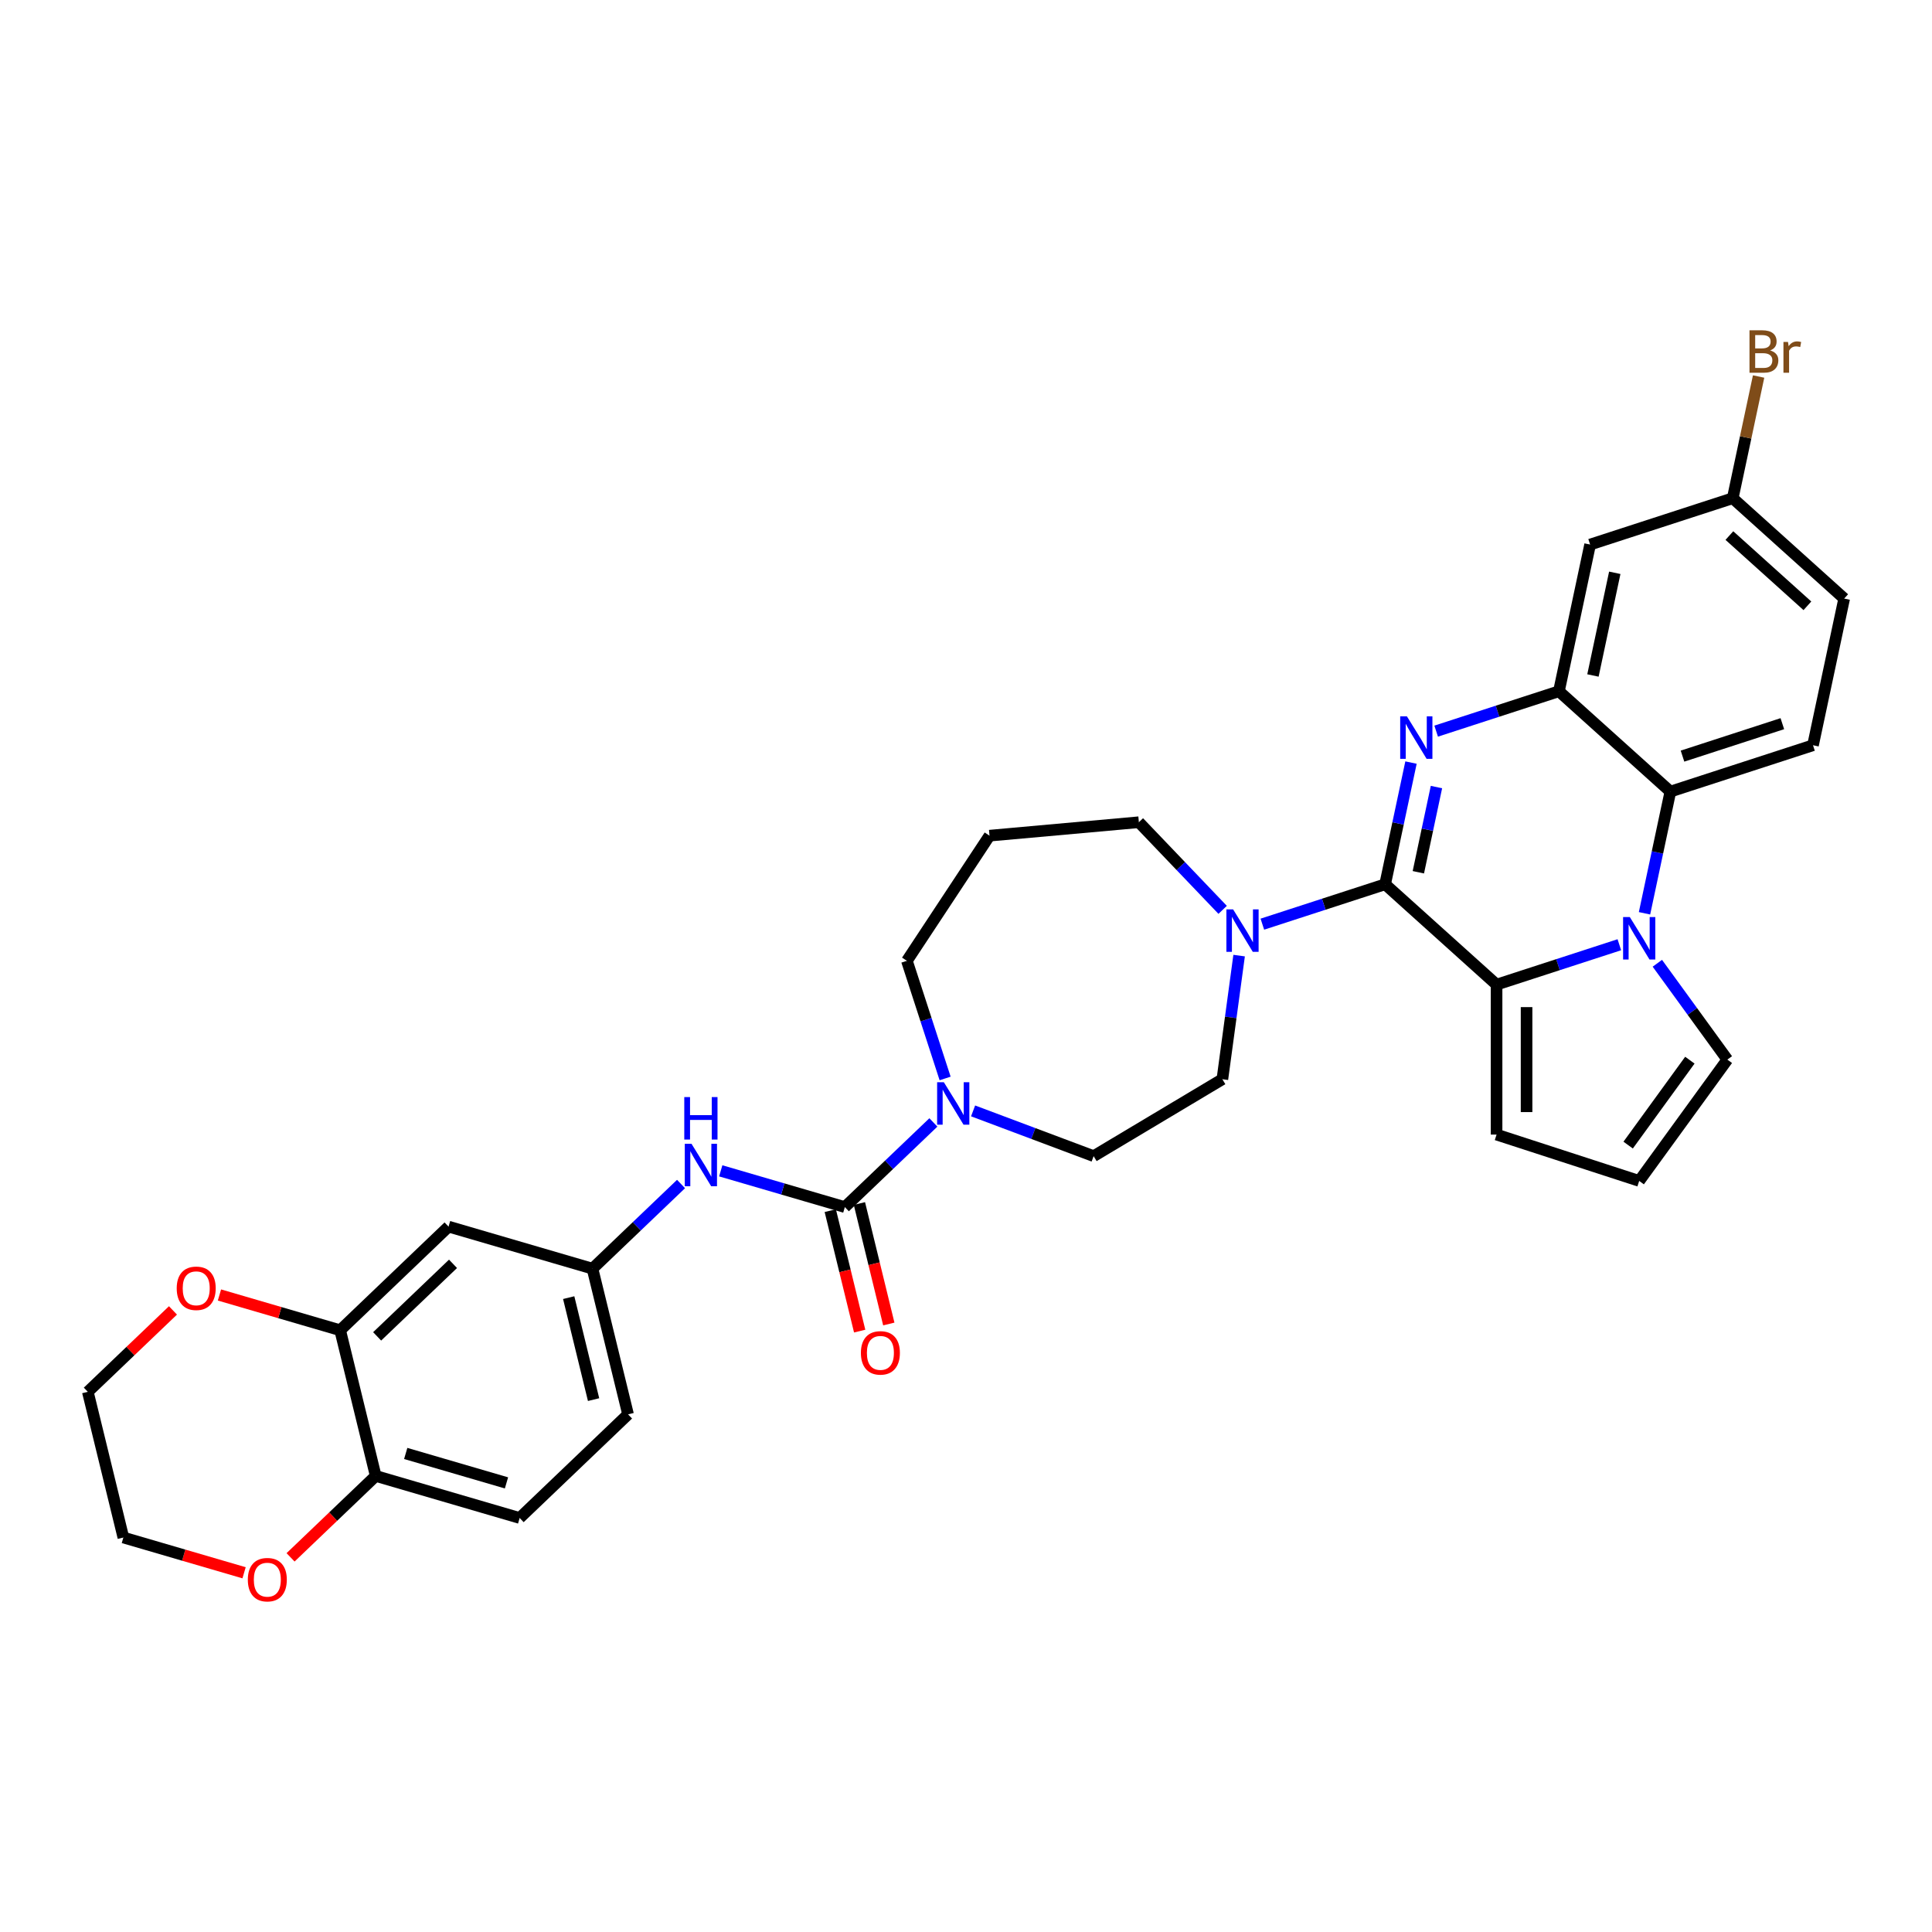 <?xml version='1.0' encoding='iso-8859-1'?>
<svg version='1.1' baseProfile='full'
              xmlns='http://www.w3.org/2000/svg'
                      xmlns:rdkit='http://www.rdkit.org/xml'
                      xmlns:xlink='http://www.w3.org/1999/xlink'
                  xml:space='preserve'
width='1000px' height='1000px' viewBox='0 0 1000 1000'>
<!-- END OF HEADER -->
<rect style='opacity:1.0;fill:#FFFFFF;stroke:none' width='1000' height='1000' x='0' y='0'> </rect>
<path class='bond-0' d='M 716.94,457.7 L 723.635,426.203' style='fill:none;fill-rule:evenodd;stroke:#000000;stroke-width:6px;stroke-linecap:butt;stroke-linejoin:miter;stroke-opacity:1' />
<path class='bond-0' d='M 723.635,426.203 L 730.33,394.707' style='fill:none;fill-rule:evenodd;stroke:#0000FF;stroke-width:6px;stroke-linecap:butt;stroke-linejoin:miter;stroke-opacity:1' />
<path class='bond-0' d='M 734.134,451.479 L 738.82,429.431' style='fill:none;fill-rule:evenodd;stroke:#000000;stroke-width:6px;stroke-linecap:butt;stroke-linejoin:miter;stroke-opacity:1' />
<path class='bond-0' d='M 738.82,429.431 L 743.506,407.383' style='fill:none;fill-rule:evenodd;stroke:#0000FF;stroke-width:6px;stroke-linecap:butt;stroke-linejoin:miter;stroke-opacity:1' />
<path class='bond-2' d='M 716.94,457.7 L 774.624,509.639' style='fill:none;fill-rule:evenodd;stroke:#000000;stroke-width:6px;stroke-linecap:butt;stroke-linejoin:miter;stroke-opacity:1' />
<path class='bond-6' d='M 716.94,457.7 L 685.167,468.024' style='fill:none;fill-rule:evenodd;stroke:#000000;stroke-width:6px;stroke-linecap:butt;stroke-linejoin:miter;stroke-opacity:1' />
<path class='bond-6' d='M 685.167,468.024 L 653.395,478.347' style='fill:none;fill-rule:evenodd;stroke:#0000FF;stroke-width:6px;stroke-linecap:butt;stroke-linejoin:miter;stroke-opacity:1' />
<path class='bond-3' d='M 743.356,378.436 L 775.128,368.112' style='fill:none;fill-rule:evenodd;stroke:#0000FF;stroke-width:6px;stroke-linecap:butt;stroke-linejoin:miter;stroke-opacity:1' />
<path class='bond-3' d='M 775.128,368.112 L 806.901,357.789' style='fill:none;fill-rule:evenodd;stroke:#000000;stroke-width:6px;stroke-linecap:butt;stroke-linejoin:miter;stroke-opacity:1' />
<path class='bond-1' d='M 838.169,488.992 L 806.397,499.316' style='fill:none;fill-rule:evenodd;stroke:#0000FF;stroke-width:6px;stroke-linecap:butt;stroke-linejoin:miter;stroke-opacity:1' />
<path class='bond-1' d='M 806.397,499.316 L 774.624,509.639' style='fill:none;fill-rule:evenodd;stroke:#000000;stroke-width:6px;stroke-linecap:butt;stroke-linejoin:miter;stroke-opacity:1' />
<path class='bond-5' d='M 851.195,472.721 L 857.89,441.224' style='fill:none;fill-rule:evenodd;stroke:#0000FF;stroke-width:6px;stroke-linecap:butt;stroke-linejoin:miter;stroke-opacity:1' />
<path class='bond-5' d='M 857.89,441.224 L 864.585,409.728' style='fill:none;fill-rule:evenodd;stroke:#000000;stroke-width:6px;stroke-linecap:butt;stroke-linejoin:miter;stroke-opacity:1' />
<path class='bond-11' d='M 857.842,498.584 L 875.956,523.517' style='fill:none;fill-rule:evenodd;stroke:#0000FF;stroke-width:6px;stroke-linecap:butt;stroke-linejoin:miter;stroke-opacity:1' />
<path class='bond-11' d='M 875.956,523.517 L 894.071,548.45' style='fill:none;fill-rule:evenodd;stroke:#000000;stroke-width:6px;stroke-linecap:butt;stroke-linejoin:miter;stroke-opacity:1' />
<path class='bond-13' d='M 774.624,509.639 L 774.624,587.26' style='fill:none;fill-rule:evenodd;stroke:#000000;stroke-width:6px;stroke-linecap:butt;stroke-linejoin:miter;stroke-opacity:1' />
<path class='bond-13' d='M 790.148,521.282 L 790.148,575.617' style='fill:none;fill-rule:evenodd;stroke:#000000;stroke-width:6px;stroke-linecap:butt;stroke-linejoin:miter;stroke-opacity:1' />
<path class='bond-10' d='M 806.901,357.789 L 823.039,281.864' style='fill:none;fill-rule:evenodd;stroke:#000000;stroke-width:6px;stroke-linecap:butt;stroke-linejoin:miter;stroke-opacity:1' />
<path class='bond-10' d='M 824.507,349.628 L 835.803,296.48' style='fill:none;fill-rule:evenodd;stroke:#000000;stroke-width:6px;stroke-linecap:butt;stroke-linejoin:miter;stroke-opacity:1' />
<path class='bond-34' d='M 806.901,357.789 L 864.585,409.728' style='fill:none;fill-rule:evenodd;stroke:#000000;stroke-width:6px;stroke-linecap:butt;stroke-linejoin:miter;stroke-opacity:1' />
<path class='bond-4' d='M 437.288,624.784 L 460.202,602.877' style='fill:none;fill-rule:evenodd;stroke:#000000;stroke-width:6px;stroke-linecap:butt;stroke-linejoin:miter;stroke-opacity:1' />
<path class='bond-4' d='M 460.202,602.877 L 483.115,580.969' style='fill:none;fill-rule:evenodd;stroke:#0000FF;stroke-width:6px;stroke-linecap:butt;stroke-linejoin:miter;stroke-opacity:1' />
<path class='bond-8' d='M 437.288,624.784 L 405.173,615.402' style='fill:none;fill-rule:evenodd;stroke:#000000;stroke-width:6px;stroke-linecap:butt;stroke-linejoin:miter;stroke-opacity:1' />
<path class='bond-8' d='M 405.173,615.402 L 373.058,606.02' style='fill:none;fill-rule:evenodd;stroke:#0000FF;stroke-width:6px;stroke-linecap:butt;stroke-linejoin:miter;stroke-opacity:1' />
<path class='bond-18' d='M 429.747,626.625 L 437.355,657.801' style='fill:none;fill-rule:evenodd;stroke:#000000;stroke-width:6px;stroke-linecap:butt;stroke-linejoin:miter;stroke-opacity:1' />
<path class='bond-18' d='M 437.355,657.801 L 444.964,688.977' style='fill:none;fill-rule:evenodd;stroke:#FF0000;stroke-width:6px;stroke-linecap:butt;stroke-linejoin:miter;stroke-opacity:1' />
<path class='bond-18' d='M 444.829,622.944 L 452.437,654.12' style='fill:none;fill-rule:evenodd;stroke:#000000;stroke-width:6px;stroke-linecap:butt;stroke-linejoin:miter;stroke-opacity:1' />
<path class='bond-18' d='M 452.437,654.12 L 460.045,685.297' style='fill:none;fill-rule:evenodd;stroke:#FF0000;stroke-width:6px;stroke-linecap:butt;stroke-linejoin:miter;stroke-opacity:1' />
<path class='bond-14' d='M 864.585,409.728 L 938.407,385.741' style='fill:none;fill-rule:evenodd;stroke:#000000;stroke-width:6px;stroke-linecap:butt;stroke-linejoin:miter;stroke-opacity:1' />
<path class='bond-14' d='M 870.861,391.365 L 922.536,374.575' style='fill:none;fill-rule:evenodd;stroke:#000000;stroke-width:6px;stroke-linecap:butt;stroke-linejoin:miter;stroke-opacity:1' />
<path class='bond-19' d='M 641.366,494.618 L 637.032,526.612' style='fill:none;fill-rule:evenodd;stroke:#0000FF;stroke-width:6px;stroke-linecap:butt;stroke-linejoin:miter;stroke-opacity:1' />
<path class='bond-19' d='M 637.032,526.612 L 632.698,558.605' style='fill:none;fill-rule:evenodd;stroke:#000000;stroke-width:6px;stroke-linecap:butt;stroke-linejoin:miter;stroke-opacity:1' />
<path class='bond-28' d='M 632.841,470.938 L 611.159,448.26' style='fill:none;fill-rule:evenodd;stroke:#0000FF;stroke-width:6px;stroke-linecap:butt;stroke-linejoin:miter;stroke-opacity:1' />
<path class='bond-28' d='M 611.159,448.26 L 589.476,425.582' style='fill:none;fill-rule:evenodd;stroke:#000000;stroke-width:6px;stroke-linecap:butt;stroke-linejoin:miter;stroke-opacity:1' />
<path class='bond-7' d='M 503.67,575 L 534.867,586.709' style='fill:none;fill-rule:evenodd;stroke:#0000FF;stroke-width:6px;stroke-linecap:butt;stroke-linejoin:miter;stroke-opacity:1' />
<path class='bond-7' d='M 534.867,586.709 L 566.064,598.417' style='fill:none;fill-rule:evenodd;stroke:#000000;stroke-width:6px;stroke-linecap:butt;stroke-linejoin:miter;stroke-opacity:1' />
<path class='bond-35' d='M 489.191,558.211 L 479.298,527.766' style='fill:none;fill-rule:evenodd;stroke:#0000FF;stroke-width:6px;stroke-linecap:butt;stroke-linejoin:miter;stroke-opacity:1' />
<path class='bond-35' d='M 479.298,527.766 L 469.406,497.321' style='fill:none;fill-rule:evenodd;stroke:#000000;stroke-width:6px;stroke-linecap:butt;stroke-linejoin:miter;stroke-opacity:1' />
<path class='bond-16' d='M 352.504,612.843 L 329.591,634.751' style='fill:none;fill-rule:evenodd;stroke:#0000FF;stroke-width:6px;stroke-linecap:butt;stroke-linejoin:miter;stroke-opacity:1' />
<path class='bond-16' d='M 329.591,634.751 L 306.677,656.659' style='fill:none;fill-rule:evenodd;stroke:#000000;stroke-width:6px;stroke-linecap:butt;stroke-linejoin:miter;stroke-opacity:1' />
<path class='bond-9' d='M 176.066,688.533 L 232.17,634.891' style='fill:none;fill-rule:evenodd;stroke:#000000;stroke-width:6px;stroke-linecap:butt;stroke-linejoin:miter;stroke-opacity:1' />
<path class='bond-9' d='M 195.21,691.707 L 234.483,654.158' style='fill:none;fill-rule:evenodd;stroke:#000000;stroke-width:6px;stroke-linecap:butt;stroke-linejoin:miter;stroke-opacity:1' />
<path class='bond-21' d='M 176.066,688.533 L 144.828,679.406' style='fill:none;fill-rule:evenodd;stroke:#000000;stroke-width:6px;stroke-linecap:butt;stroke-linejoin:miter;stroke-opacity:1' />
<path class='bond-21' d='M 144.828,679.406 L 113.59,670.28' style='fill:none;fill-rule:evenodd;stroke:#FF0000;stroke-width:6px;stroke-linecap:butt;stroke-linejoin:miter;stroke-opacity:1' />
<path class='bond-37' d='M 176.066,688.533 L 194.468,763.941' style='fill:none;fill-rule:evenodd;stroke:#000000;stroke-width:6px;stroke-linecap:butt;stroke-linejoin:miter;stroke-opacity:1' />
<path class='bond-24' d='M 823.039,281.864 L 896.862,257.877' style='fill:none;fill-rule:evenodd;stroke:#000000;stroke-width:6px;stroke-linecap:butt;stroke-linejoin:miter;stroke-opacity:1' />
<path class='bond-33' d='M 894.071,548.45 L 848.446,611.247' style='fill:none;fill-rule:evenodd;stroke:#000000;stroke-width:6px;stroke-linecap:butt;stroke-linejoin:miter;stroke-opacity:1' />
<path class='bond-33' d='M 874.668,548.744 L 842.731,592.702' style='fill:none;fill-rule:evenodd;stroke:#000000;stroke-width:6px;stroke-linecap:butt;stroke-linejoin:miter;stroke-opacity:1' />
<path class='bond-12' d='M 232.17,634.891 L 306.677,656.659' style='fill:none;fill-rule:evenodd;stroke:#000000;stroke-width:6px;stroke-linecap:butt;stroke-linejoin:miter;stroke-opacity:1' />
<path class='bond-17' d='M 774.624,587.26 L 848.446,611.247' style='fill:none;fill-rule:evenodd;stroke:#000000;stroke-width:6px;stroke-linecap:butt;stroke-linejoin:miter;stroke-opacity:1' />
<path class='bond-26' d='M 938.407,385.741 L 954.545,309.816' style='fill:none;fill-rule:evenodd;stroke:#000000;stroke-width:6px;stroke-linecap:butt;stroke-linejoin:miter;stroke-opacity:1' />
<path class='bond-15' d='M 194.468,763.941 L 268.975,785.708' style='fill:none;fill-rule:evenodd;stroke:#000000;stroke-width:6px;stroke-linecap:butt;stroke-linejoin:miter;stroke-opacity:1' />
<path class='bond-15' d='M 209.998,752.305 L 262.153,767.542' style='fill:none;fill-rule:evenodd;stroke:#000000;stroke-width:6px;stroke-linecap:butt;stroke-linejoin:miter;stroke-opacity:1' />
<path class='bond-22' d='M 194.468,763.941 L 172.432,785.01' style='fill:none;fill-rule:evenodd;stroke:#000000;stroke-width:6px;stroke-linecap:butt;stroke-linejoin:miter;stroke-opacity:1' />
<path class='bond-22' d='M 172.432,785.01 L 150.395,806.079' style='fill:none;fill-rule:evenodd;stroke:#FF0000;stroke-width:6px;stroke-linecap:butt;stroke-linejoin:miter;stroke-opacity:1' />
<path class='bond-27' d='M 306.677,656.659 L 325.079,732.067' style='fill:none;fill-rule:evenodd;stroke:#000000;stroke-width:6px;stroke-linecap:butt;stroke-linejoin:miter;stroke-opacity:1' />
<path class='bond-27' d='M 294.356,671.65 L 307.237,724.436' style='fill:none;fill-rule:evenodd;stroke:#000000;stroke-width:6px;stroke-linecap:butt;stroke-linejoin:miter;stroke-opacity:1' />
<path class='bond-20' d='M 632.698,558.605 L 566.064,598.417' style='fill:none;fill-rule:evenodd;stroke:#000000;stroke-width:6px;stroke-linecap:butt;stroke-linejoin:miter;stroke-opacity:1' />
<path class='bond-31' d='M 89.528,678.269 L 67.491,699.338' style='fill:none;fill-rule:evenodd;stroke:#FF0000;stroke-width:6px;stroke-linecap:butt;stroke-linejoin:miter;stroke-opacity:1' />
<path class='bond-31' d='M 67.491,699.338 L 45.455,720.407' style='fill:none;fill-rule:evenodd;stroke:#000000;stroke-width:6px;stroke-linecap:butt;stroke-linejoin:miter;stroke-opacity:1' />
<path class='bond-32' d='M 126.333,814.067 L 95.095,804.941' style='fill:none;fill-rule:evenodd;stroke:#FF0000;stroke-width:6px;stroke-linecap:butt;stroke-linejoin:miter;stroke-opacity:1' />
<path class='bond-32' d='M 95.095,804.941 L 63.857,795.815' style='fill:none;fill-rule:evenodd;stroke:#000000;stroke-width:6px;stroke-linecap:butt;stroke-linejoin:miter;stroke-opacity:1' />
<path class='bond-23' d='M 268.975,785.708 L 325.079,732.067' style='fill:none;fill-rule:evenodd;stroke:#000000;stroke-width:6px;stroke-linecap:butt;stroke-linejoin:miter;stroke-opacity:1' />
<path class='bond-30' d='M 896.862,257.877 L 903.556,226.38' style='fill:none;fill-rule:evenodd;stroke:#000000;stroke-width:6px;stroke-linecap:butt;stroke-linejoin:miter;stroke-opacity:1' />
<path class='bond-30' d='M 903.556,226.38 L 910.251,194.884' style='fill:none;fill-rule:evenodd;stroke:#7F4C19;stroke-width:6px;stroke-linecap:butt;stroke-linejoin:miter;stroke-opacity:1' />
<path class='bond-36' d='M 896.862,257.877 L 954.545,309.816' style='fill:none;fill-rule:evenodd;stroke:#000000;stroke-width:6px;stroke-linecap:butt;stroke-linejoin:miter;stroke-opacity:1' />
<path class='bond-36' d='M 895.126,277.205 L 935.505,313.562' style='fill:none;fill-rule:evenodd;stroke:#000000;stroke-width:6px;stroke-linecap:butt;stroke-linejoin:miter;stroke-opacity:1' />
<path class='bond-25' d='M 512.168,432.54 L 589.476,425.582' style='fill:none;fill-rule:evenodd;stroke:#000000;stroke-width:6px;stroke-linecap:butt;stroke-linejoin:miter;stroke-opacity:1' />
<path class='bond-29' d='M 512.168,432.54 L 469.406,497.321' style='fill:none;fill-rule:evenodd;stroke:#000000;stroke-width:6px;stroke-linecap:butt;stroke-linejoin:miter;stroke-opacity:1' />
<path class='bond-38' d='M 45.455,720.407 L 63.857,795.815' style='fill:none;fill-rule:evenodd;stroke:#000000;stroke-width:6px;stroke-linecap:butt;stroke-linejoin:miter;stroke-opacity:1' />
<path  class='atom-1' d='M 728.219 370.784
L 735.423 382.427
Q 736.137 383.576, 737.286 385.656
Q 738.434 387.736, 738.496 387.861
L 738.496 370.784
L 741.415 370.784
L 741.415 392.766
L 738.403 392.766
L 730.672 380.036
Q 729.772 378.546, 728.809 376.838
Q 727.878 375.131, 727.598 374.603
L 727.598 392.766
L 724.742 392.766
L 724.742 370.784
L 728.219 370.784
' fill='#0000FF'/>
<path  class='atom-2' d='M 843.587 474.662
L 850.79 486.305
Q 851.505 487.454, 852.653 489.534
Q 853.802 491.614, 853.864 491.738
L 853.864 474.662
L 856.783 474.662
L 856.783 496.644
L 853.771 496.644
L 846.04 483.914
Q 845.14 482.424, 844.177 480.716
Q 843.246 479.008, 842.966 478.481
L 842.966 496.644
L 840.11 496.644
L 840.11 474.662
L 843.587 474.662
' fill='#0000FF'/>
<path  class='atom-7' d='M 638.259 470.695
L 645.462 482.339
Q 646.176 483.487, 647.325 485.568
Q 648.474 487.648, 648.536 487.772
L 648.536 470.695
L 651.454 470.695
L 651.454 492.678
L 648.443 492.678
L 640.711 479.948
Q 639.811 478.457, 638.849 476.75
Q 637.917 475.042, 637.638 474.514
L 637.638 492.678
L 634.781 492.678
L 634.781 470.695
L 638.259 470.695
' fill='#0000FF'/>
<path  class='atom-8' d='M 488.533 560.152
L 495.737 571.795
Q 496.451 572.944, 497.6 575.024
Q 498.748 577.105, 498.81 577.229
L 498.81 560.152
L 501.729 560.152
L 501.729 582.134
L 498.717 582.134
L 490.986 569.404
Q 490.086 567.914, 489.123 566.206
Q 488.192 564.499, 487.912 563.971
L 487.912 582.134
L 485.056 582.134
L 485.056 560.152
L 488.533 560.152
' fill='#0000FF'/>
<path  class='atom-9' d='M 357.922 592.026
L 365.125 603.669
Q 365.84 604.818, 366.988 606.898
Q 368.137 608.979, 368.199 609.103
L 368.199 592.026
L 371.118 592.026
L 371.118 614.008
L 368.106 614.008
L 360.375 601.279
Q 359.475 599.788, 358.512 598.081
Q 357.581 596.373, 357.301 595.845
L 357.301 614.008
L 354.445 614.008
L 354.445 592.026
L 357.922 592.026
' fill='#0000FF'/>
<path  class='atom-9' d='M 354.181 567.845
L 357.162 567.845
L 357.162 577.191
L 368.401 577.191
L 368.401 567.845
L 371.382 567.845
L 371.382 589.828
L 368.401 589.828
L 368.401 579.675
L 357.162 579.675
L 357.162 589.828
L 354.181 589.828
L 354.181 567.845
' fill='#0000FF'/>
<path  class='atom-19' d='M 445.6 700.255
Q 445.6 694.977, 448.208 692.027
Q 450.816 689.077, 455.691 689.077
Q 460.565 689.077, 463.173 692.027
Q 465.781 694.977, 465.781 700.255
Q 465.781 705.595, 463.142 708.638
Q 460.503 711.65, 455.691 711.65
Q 450.847 711.65, 448.208 708.638
Q 445.6 705.626, 445.6 700.255
M 455.691 709.166
Q 459.044 709.166, 460.845 706.93
Q 462.677 704.664, 462.677 700.255
Q 462.677 695.939, 460.845 693.766
Q 459.044 691.561, 455.691 691.561
Q 452.337 691.561, 450.506 693.735
Q 448.705 695.908, 448.705 700.255
Q 448.705 704.695, 450.506 706.93
Q 452.337 709.166, 455.691 709.166
' fill='#FF0000'/>
<path  class='atom-22' d='M 91.468 666.828
Q 91.468 661.549, 94.076 658.6
Q 96.684 655.65, 101.559 655.65
Q 106.434 655.65, 109.042 658.6
Q 111.65 661.549, 111.65 666.828
Q 111.65 672.168, 109.011 675.211
Q 106.371 678.222, 101.559 678.222
Q 96.715 678.222, 94.076 675.211
Q 91.468 672.199, 91.468 666.828
M 101.559 675.738
Q 104.912 675.738, 106.713 673.503
Q 108.545 671.236, 108.545 666.828
Q 108.545 662.512, 106.713 660.338
Q 104.912 658.134, 101.559 658.134
Q 98.206 658.134, 96.374 660.307
Q 94.573 662.481, 94.573 666.828
Q 94.573 671.267, 96.374 673.503
Q 98.206 675.738, 101.559 675.738
' fill='#FF0000'/>
<path  class='atom-23' d='M 128.273 817.644
Q 128.273 812.366, 130.881 809.416
Q 133.489 806.467, 138.364 806.467
Q 143.239 806.467, 145.847 809.416
Q 148.455 812.366, 148.455 817.644
Q 148.455 822.985, 145.816 826.027
Q 143.176 829.039, 138.364 829.039
Q 133.52 829.039, 130.881 826.027
Q 128.273 823.016, 128.273 817.644
M 138.364 826.555
Q 141.717 826.555, 143.518 824.32
Q 145.35 822.053, 145.35 817.644
Q 145.35 813.329, 143.518 811.155
Q 141.717 808.951, 138.364 808.951
Q 135.011 808.951, 133.179 811.124
Q 131.378 813.298, 131.378 817.644
Q 131.378 822.084, 133.179 824.32
Q 135.011 826.555, 138.364 826.555
' fill='#FF0000'/>
<path  class='atom-31' d='M 916.213 181.393
Q 918.325 181.983, 919.38 183.287
Q 920.467 184.56, 920.467 186.454
Q 920.467 189.497, 918.511 191.236
Q 916.586 192.943, 912.922 192.943
L 905.533 192.943
L 905.533 170.961
L 912.022 170.961
Q 915.779 170.961, 917.673 172.482
Q 919.567 174.004, 919.567 176.798
Q 919.567 180.12, 916.213 181.393
M 908.482 173.445
L 908.482 180.337
L 912.022 180.337
Q 914.195 180.337, 915.313 179.468
Q 916.462 178.568, 916.462 176.798
Q 916.462 173.445, 912.022 173.445
L 908.482 173.445
M 912.922 190.459
Q 915.065 190.459, 916.213 189.435
Q 917.362 188.41, 917.362 186.454
Q 917.362 184.653, 916.089 183.753
Q 914.847 182.821, 912.457 182.821
L 908.482 182.821
L 908.482 190.459
L 912.922 190.459
' fill='#7F4C19'/>
<path  class='atom-31' d='M 925.466 176.984
L 925.807 179.189
Q 927.484 176.705, 930.216 176.705
Q 931.086 176.705, 932.266 177.015
L 931.8 179.623
Q 930.465 179.313, 929.72 179.313
Q 928.416 179.313, 927.546 179.841
Q 926.708 180.337, 926.025 181.548
L 926.025 192.943
L 923.106 192.943
L 923.106 176.984
L 925.466 176.984
' fill='#7F4C19'/>
</svg>
